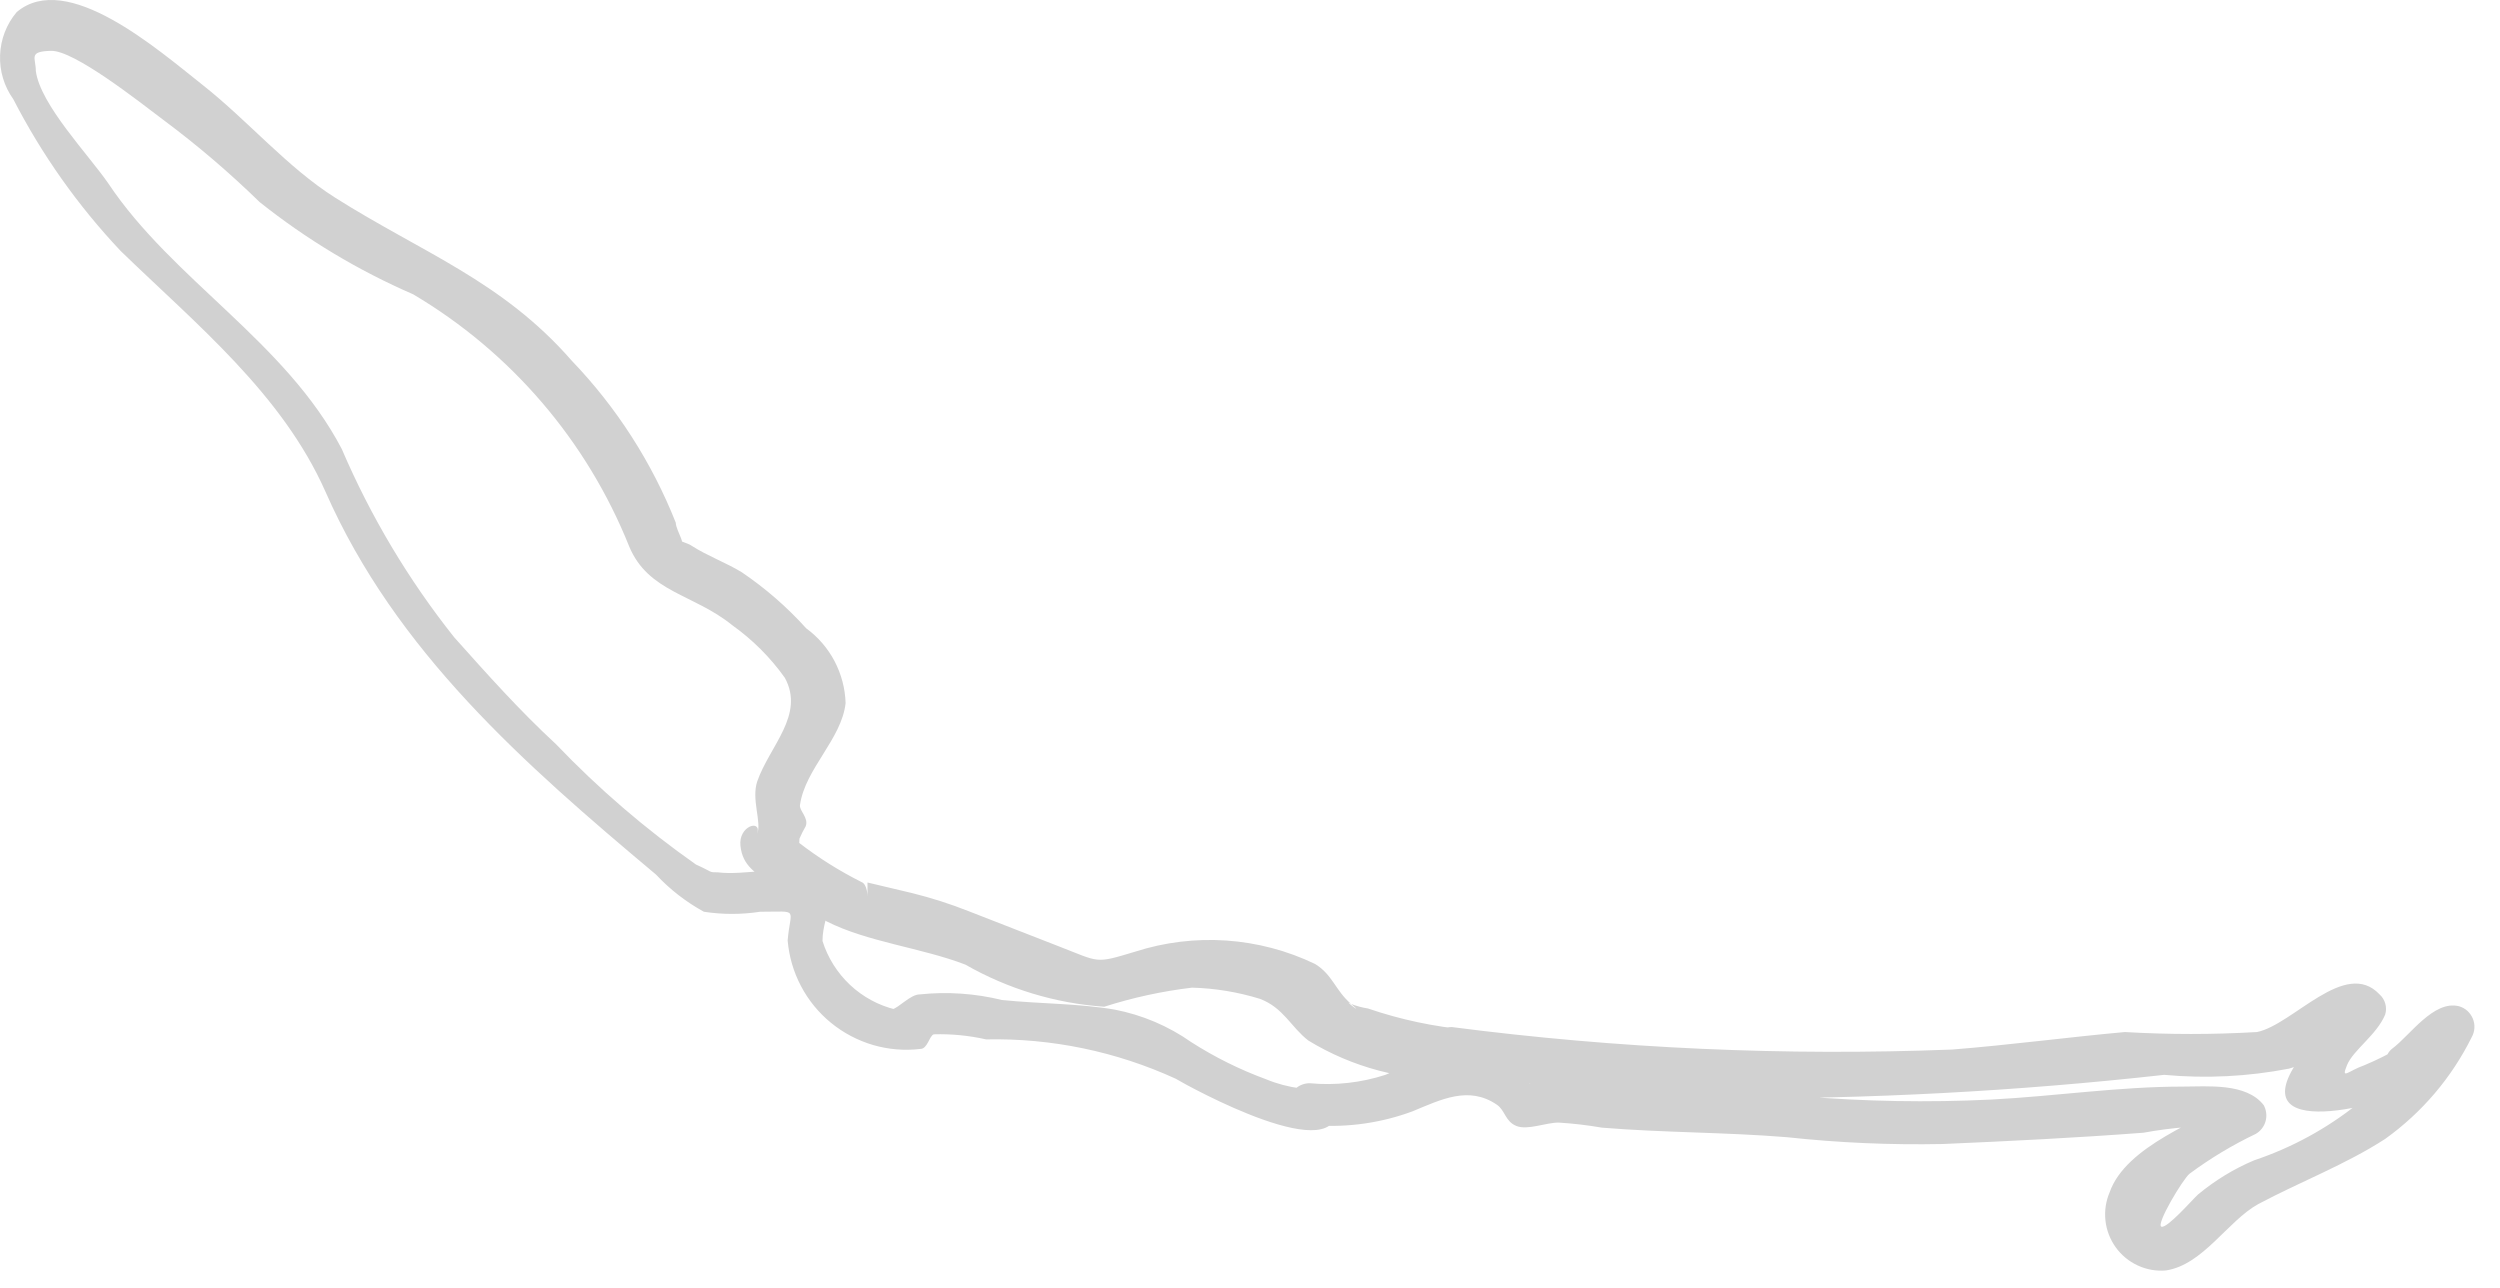 <?xml version="1.0" encoding="utf-8"?>
<svg xmlns="http://www.w3.org/2000/svg" fill="none" height="100%" overflow="visible" preserveAspectRatio="none" style="display: block;" viewBox="0 0 33 17" width="100%">
<path d="M31.685 13.824C31.532 13.913 31.373 13.993 31.21 14.061C30.995 14.136 30.898 14.262 30.98 14.061C31.061 13.861 31.373 13.661 31.484 13.393C31.499 13.346 31.499 13.296 31.486 13.249C31.473 13.202 31.447 13.159 31.41 13.126C30.957 12.644 30.267 13.527 29.792 13.623C29.211 13.657 28.629 13.657 28.048 13.623C27.306 13.69 26.526 13.794 25.769 13.854C23.563 13.94 21.353 13.841 19.163 13.557C18.851 13.557 18.785 14.046 19.089 14.106H19.252L19.386 13.594C18.933 13.554 18.487 13.459 18.057 13.312C17.981 13.3 17.906 13.28 17.834 13.252C18.042 13.43 17.701 13.171 17.834 13.252C17.627 13.074 17.59 12.866 17.36 12.725C16.618 12.368 15.768 12.31 14.984 12.562C14.443 12.725 14.524 12.703 13.967 12.488L12.787 12.028C12.545 11.932 12.297 11.853 12.045 11.79L11.451 11.649V11.835C11.451 11.835 11.451 11.671 11.37 11.642C11.082 11.497 10.808 11.326 10.553 11.129C10.308 10.877 10.553 11.419 10.553 11.07C10.577 11.014 10.604 10.96 10.635 10.907C10.679 10.795 10.546 10.699 10.56 10.625C10.627 10.15 11.11 9.756 11.162 9.281C11.156 9.088 11.106 8.899 11.016 8.727C10.926 8.556 10.798 8.408 10.642 8.294C10.389 8.013 10.102 7.764 9.789 7.552C9.581 7.426 9.336 7.337 9.128 7.203C9.076 7.166 8.972 7.151 8.92 7.099C9.106 7.277 8.92 7.003 8.92 6.899C8.605 6.104 8.139 5.378 7.547 4.761C6.627 3.707 5.573 3.336 4.422 2.608C3.791 2.208 3.279 1.599 2.678 1.124C2.077 0.649 0.882 -0.398 0.221 0.159C0.086 0.318 0.009 0.518 0.001 0.727C-0.007 0.935 0.054 1.14 0.176 1.31C0.552 2.041 1.029 2.716 1.594 3.314C2.589 4.279 3.724 5.199 4.296 6.49C5.224 8.598 6.916 10.083 8.66 11.545C8.843 11.741 9.056 11.906 9.291 12.035C9.537 12.073 9.788 12.073 10.034 12.035C10.56 12.035 10.434 11.976 10.397 12.414C10.415 12.624 10.474 12.829 10.573 13.016C10.671 13.203 10.806 13.368 10.969 13.501C11.133 13.635 11.321 13.734 11.524 13.794C11.727 13.853 11.939 13.871 12.149 13.846C12.245 13.846 12.268 13.668 12.327 13.653C12.559 13.646 12.791 13.669 13.017 13.72C13.88 13.702 14.735 13.88 15.519 14.239C15.667 14.329 17.745 15.479 17.642 14.573L17.367 14.855C17.801 14.884 18.236 14.821 18.644 14.67C19.022 14.514 19.386 14.329 19.757 14.581C19.868 14.655 19.868 14.804 20.017 14.863C20.165 14.922 20.403 14.818 20.573 14.818C20.765 14.83 20.956 14.852 21.145 14.885C21.961 14.952 22.778 14.945 23.587 15.011C24.27 15.085 24.956 15.115 25.643 15.101C26.526 15.063 27.41 15.019 28.293 14.952C28.675 14.882 29.063 14.852 29.451 14.863L29.547 14.484C29.035 14.796 28.063 15.123 27.847 15.739C27.797 15.856 27.778 15.985 27.792 16.112C27.806 16.239 27.853 16.36 27.927 16.464C28.002 16.568 28.102 16.651 28.218 16.704C28.334 16.758 28.462 16.781 28.59 16.77C29.08 16.696 29.406 16.117 29.807 15.895C30.364 15.598 30.957 15.375 31.484 15.034C31.97 14.686 32.362 14.225 32.627 13.69C32.648 13.653 32.66 13.611 32.662 13.569C32.665 13.527 32.657 13.484 32.641 13.445C32.624 13.405 32.599 13.37 32.568 13.342C32.536 13.314 32.498 13.293 32.457 13.282C32.123 13.2 31.811 13.668 31.581 13.839C31.351 14.009 31.581 14.529 31.863 14.314C32.019 14.202 32.509 13.868 32.308 13.816L32.145 13.408C31.599 14.306 30.752 14.982 29.755 15.316C29.487 15.429 29.237 15.582 29.013 15.768C28.946 15.828 28.605 16.221 28.53 16.192C28.456 16.162 28.812 15.568 28.901 15.494C29.176 15.29 29.469 15.114 29.777 14.967C29.84 14.93 29.887 14.869 29.906 14.799C29.925 14.728 29.916 14.652 29.881 14.588C29.651 14.291 29.139 14.343 28.812 14.343C27.974 14.343 27.127 14.47 26.289 14.514C25.45 14.555 24.609 14.54 23.773 14.47C22.912 14.403 22.043 14.41 21.182 14.336C20.959 14.336 20.737 14.262 20.521 14.262C20.306 14.262 20.247 14.314 20.143 14.306C19.898 14.306 20.351 14.455 20.143 14.254C20.013 14.054 19.815 13.909 19.585 13.845C19.356 13.78 19.111 13.802 18.896 13.905C18.673 13.972 18.495 14.106 18.287 14.188C17.967 14.292 17.628 14.33 17.293 14.299C17.256 14.298 17.22 14.304 17.185 14.318C17.151 14.331 17.12 14.351 17.094 14.377C17.067 14.402 17.047 14.433 17.032 14.467C17.018 14.5 17.011 14.537 17.011 14.573L17.159 14.366C17.006 14.345 16.856 14.306 16.714 14.247C16.368 14.12 16.037 13.956 15.726 13.757C15.422 13.543 15.075 13.396 14.71 13.326C14.235 13.245 13.737 13.252 13.225 13.2C12.871 13.113 12.504 13.088 12.142 13.126C12.015 13.126 11.867 13.304 11.77 13.326C11.674 13.349 11.911 13.326 11.822 13.326C11.597 13.272 11.39 13.159 11.221 13.001C11.052 12.842 10.926 12.642 10.857 12.421C10.857 12.028 11.162 11.768 10.65 11.56C10.278 11.412 9.841 11.56 9.477 11.515C9.351 11.515 9.417 11.515 9.187 11.412C8.521 10.944 7.902 10.412 7.339 9.823C6.857 9.378 6.434 8.903 5.996 8.413C5.392 7.654 4.893 6.817 4.511 5.926C3.769 4.509 2.284 3.7 1.431 2.423C1.171 2.044 0.533 1.384 0.473 0.938C0.473 0.76 0.369 0.679 0.674 0.671C0.978 0.664 1.824 1.332 2.158 1.584C2.605 1.917 3.029 2.279 3.428 2.668C4.047 3.161 4.728 3.57 5.454 3.885C6.744 4.649 7.746 5.818 8.304 7.21C8.556 7.819 9.158 7.841 9.662 8.25C9.932 8.442 10.168 8.677 10.36 8.947C10.627 9.437 10.16 9.845 9.996 10.313C9.915 10.55 10.056 10.855 9.996 11.003C10.056 10.81 9.744 10.899 9.774 11.166C9.803 11.434 9.982 11.523 10.152 11.649C10.323 11.775 10.776 12.102 10.776 11.924C10.775 11.971 10.788 12.018 10.811 12.06C10.834 12.102 10.868 12.137 10.909 12.161C11.451 12.436 12.164 12.51 12.743 12.733C13.304 13.054 13.931 13.244 14.576 13.289C14.953 13.168 15.341 13.084 15.734 13.037C16.039 13.045 16.341 13.095 16.632 13.185C16.944 13.304 17.04 13.557 17.27 13.735C17.85 14.089 18.521 14.267 19.2 14.247C19.26 14.245 19.318 14.223 19.365 14.186C19.412 14.148 19.446 14.097 19.462 14.039C19.477 13.981 19.474 13.919 19.453 13.863C19.431 13.807 19.392 13.76 19.341 13.727C19.25 13.684 19.152 13.659 19.052 13.653L18.978 14.195C20.224 14.314 21.479 14.41 22.726 14.499C24.677 14.508 26.628 14.404 28.567 14.188C29.118 14.239 29.673 14.211 30.215 14.106C30.523 14.019 30.807 13.864 31.047 13.653C31.047 13.608 31.715 13.252 30.891 13.386C30.757 13.386 30.453 13.846 30.371 13.95C29.525 15.101 31.492 14.603 32.004 14.306C32.036 14.285 32.063 14.258 32.084 14.227C32.105 14.195 32.12 14.16 32.128 14.123C32.135 14.085 32.136 14.047 32.128 14.01C32.121 13.973 32.107 13.937 32.086 13.905C32.065 13.874 32.038 13.847 32.006 13.825C31.975 13.804 31.939 13.789 31.902 13.782C31.865 13.774 31.827 13.774 31.789 13.781C31.752 13.788 31.716 13.803 31.685 13.824Z" fill="#D1D1D1" id="Vector"/>
</svg>
